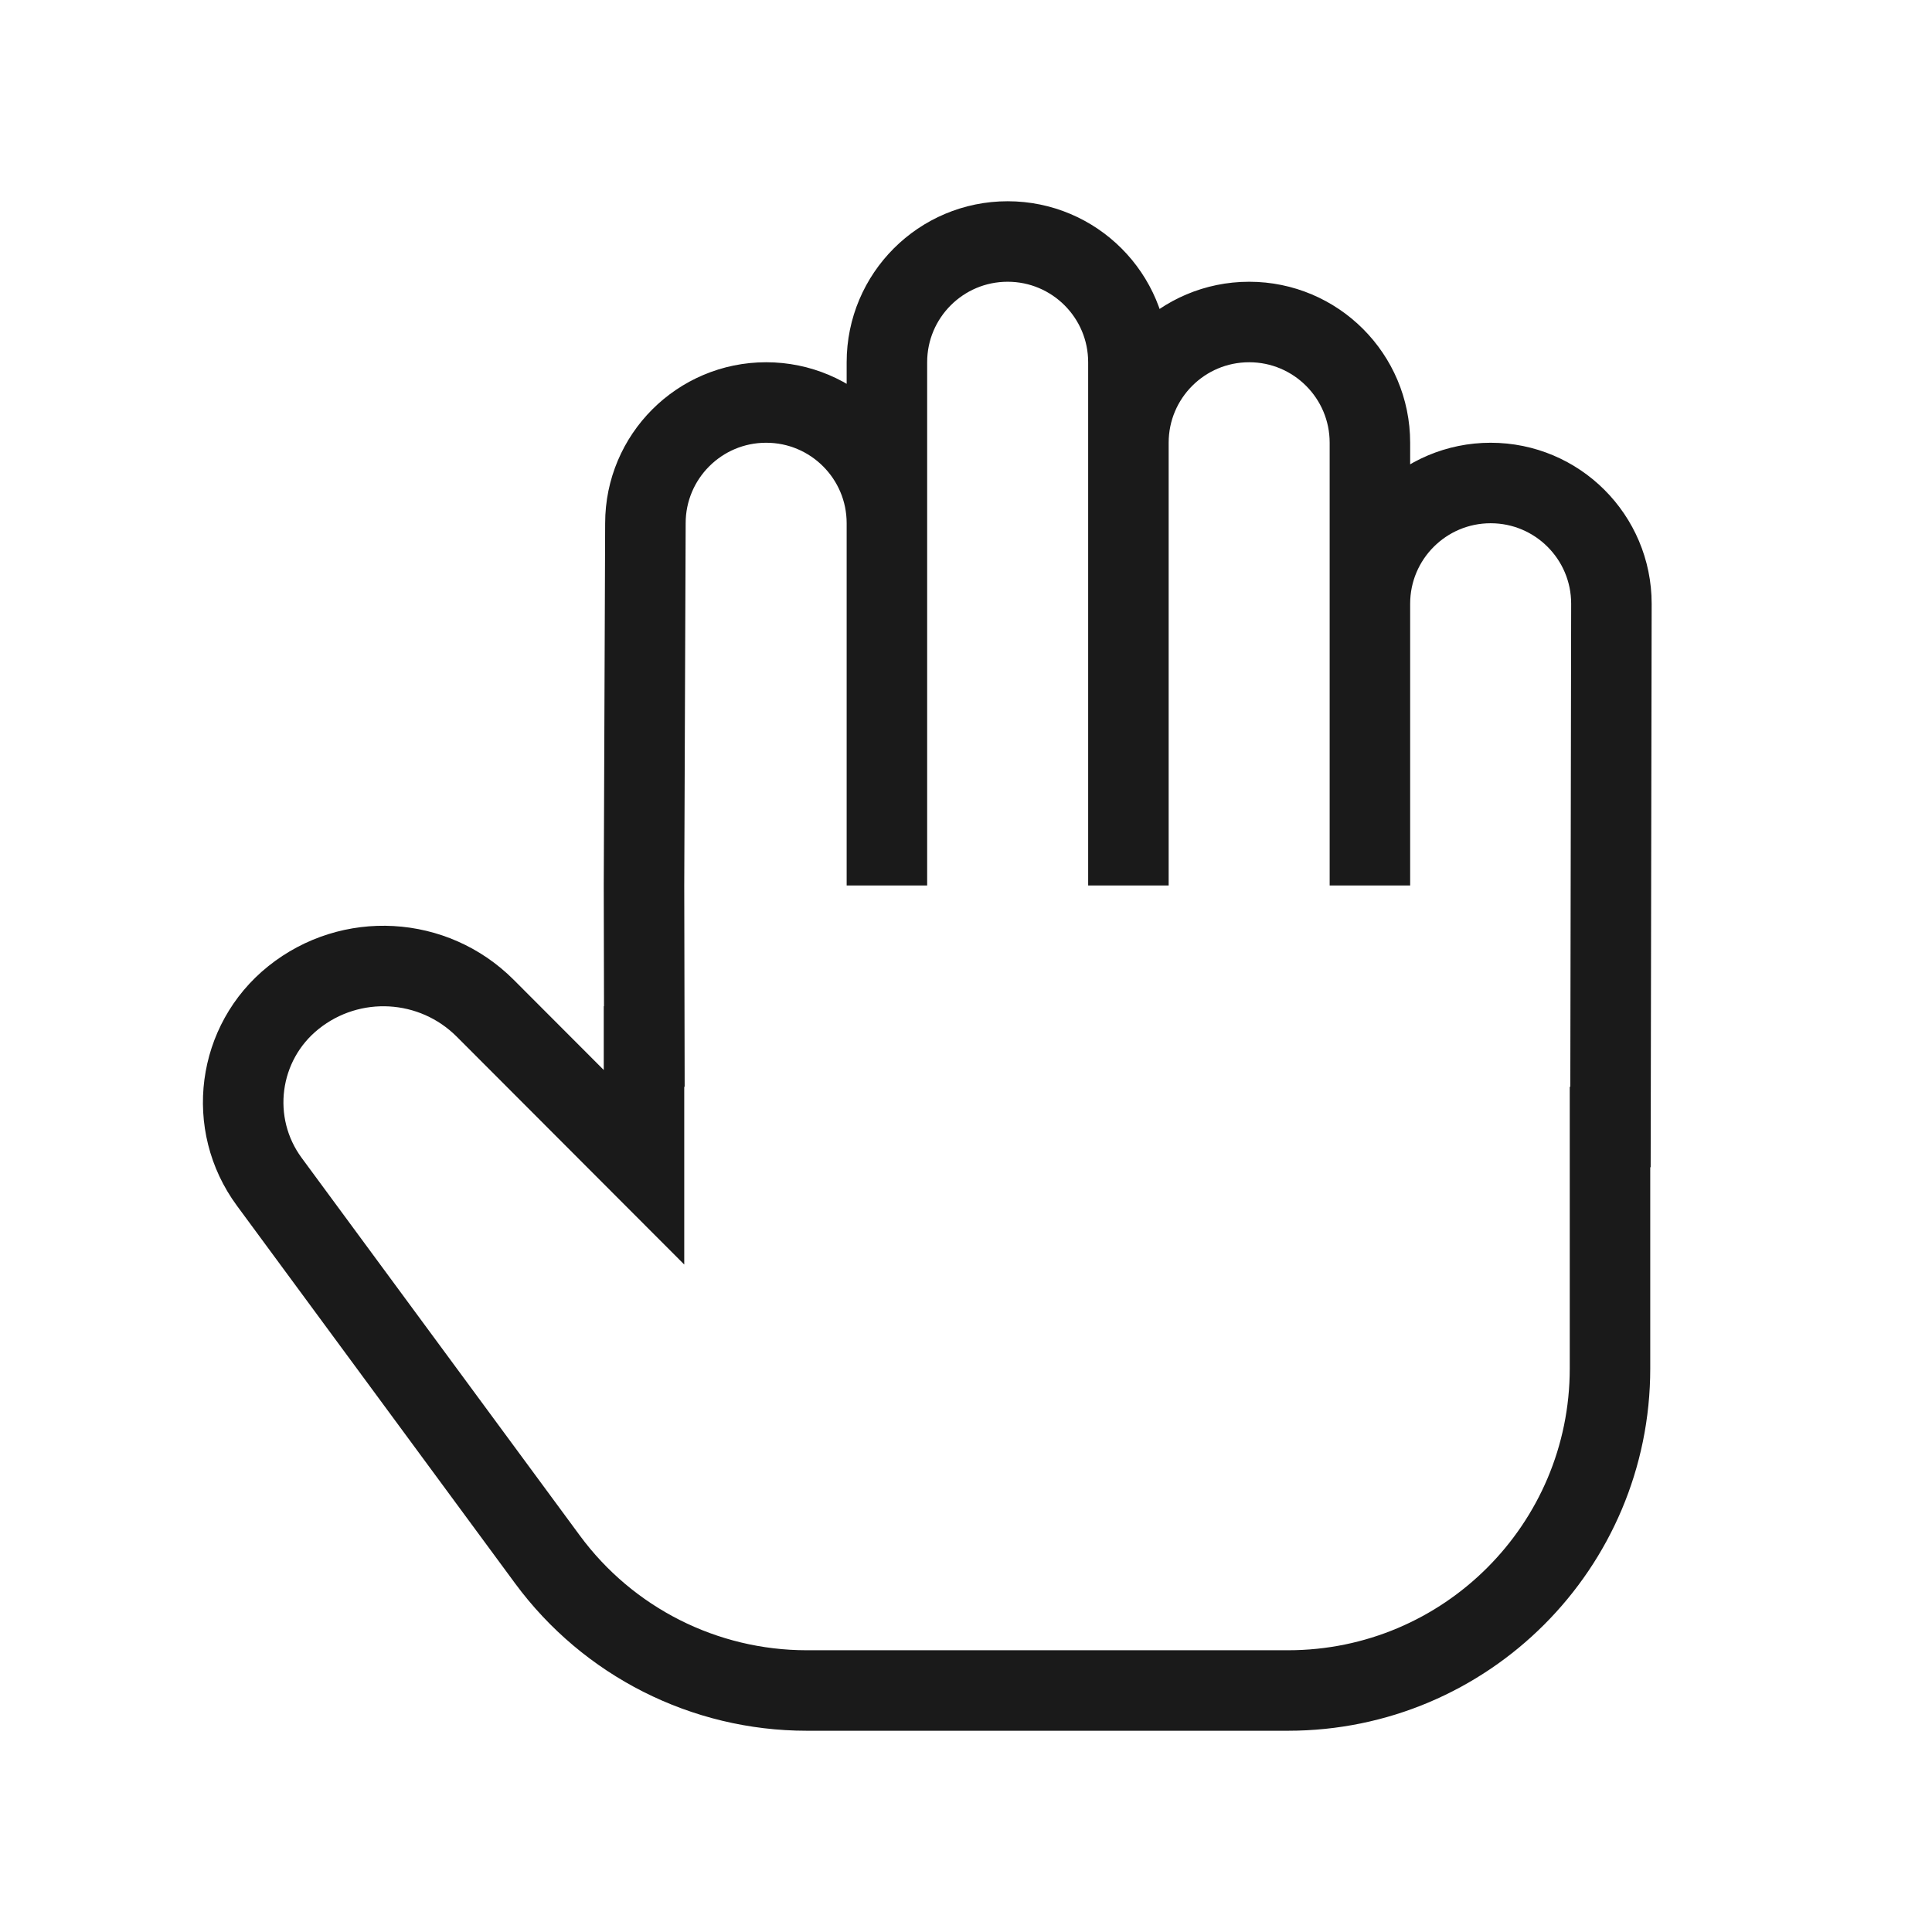 <?xml version="1.0" encoding="UTF-8"?> <svg xmlns="http://www.w3.org/2000/svg" width="48" height="48" viewBox="0 0 48 48" fill="none"> <path d="M40 28V34C40 38.418 36.418 42 32 42H20.043C17.501 42 15.11 40.791 13.602 38.745L6.691 29.362C5.63 27.922 5.896 25.901 7.292 24.784C8.715 23.645 10.767 23.76 12.055 25.049L16 29V26H16.008L16 22L16.035 13C16.035 11.343 17.378 10 19.035 10C20.692 10 22.035 11.343 22.035 13V22V9C22.035 7.343 23.378 6 25.035 6C26.692 6 28.035 7.343 28.035 9V22V11C28.035 9.343 29.378 8 31.035 8C32.692 8 34.035 9.343 34.035 11V22V15C34.035 13.343 35.378 12 37.035 12C38.692 12 40.035 13.343 40.035 15L40.012 28H40Z" stroke="#1A1A1A" stroke-width="2" stroke-linecap="square"></path> </svg> 